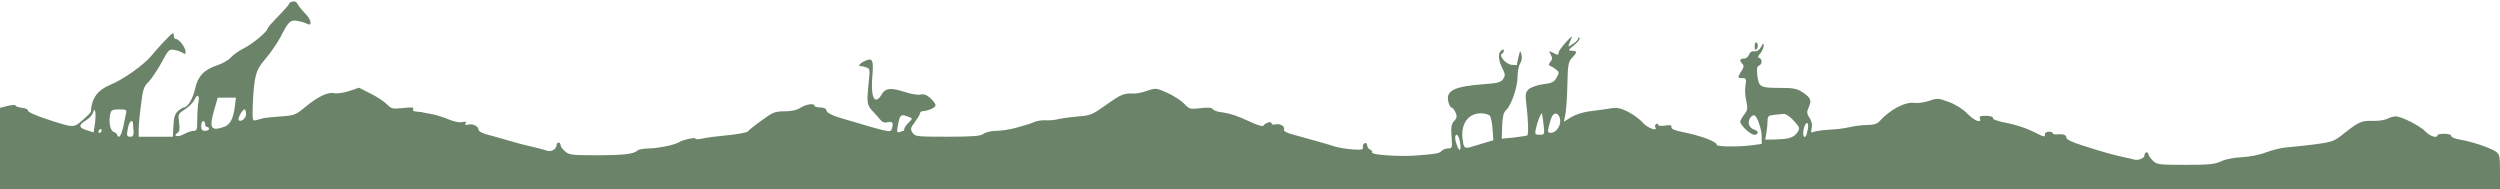 <svg version="1.0" xmlns="http://www.w3.org/2000/svg" width="1280pt" height="97pt" viewBox="0 0 1280 97" preserveAspectRatio="xMidYMid meet">
  <g transform="translate(0,97) scale(0.1,-0.1)" fill="#6A8369" stroke="none">
    <path d="M1498 962 c-10 -2 -18 -7 -18 -11 0 -5 -25 -33 -55 -64 -30 -30 -55 -59 -55 -63 0 -15 -77 -79 -121 -101 -25 -12 -54 -33 -66 -46 -11 -14 -43 -32 -70 -41 -69 -23 -99 -55 -114 -120 -11 -51 -38 -96 -58 -96 -4 0 -17 -8 -29 -18 -16 -14 -22 -32 -24 -75 l-3 -57 -87 0 -88 0 0 36 c0 20 5 78 12 128 9 77 15 95 38 116 14 14 44 58 66 98 37 69 40 72 69 66 17 -3 36 -11 43 -16 9 -8 12 -5 12 8 -1 22 -33 64 -49 64 -6 0 -11 7 -11 15 0 8 -2 15 -5 15 -6 0 -72 -69 -112 -118 -38 -45 -143 -120 -208 -146 -66 -28 -95 -67 -100 -138 0 -4 -19 -23 -42 -43 -48 -41 -42 -41 -190 7 -51 17 -91 35 -90 42 1 6 -13 12 -30 14 -18 2 -33 7 -33 12 0 4 -18 3 -40 -2 l-40 -10 0 -209 0 -209 6400 0 6400 0 0 90 c0 82 -2 91 -23 105 -32 20 -127 52 -182 60 -25 4 -45 13 -45 19 0 7 -15 11 -35 11 -19 0 -35 -3 -35 -7 0 -18 -38 -6 -61 18 -28 30 -125 79 -154 78 -11 0 -30 -6 -42 -12 -13 -7 -47 -12 -77 -11 -57 2 -69 -4 -161 -77 -35 -27 -53 -33 -140 -44 -55 -7 -118 -13 -140 -15 -22 -1 -67 -12 -100 -24 -35 -14 -88 -24 -128 -26 -40 -2 -83 -10 -105 -21 -31 -15 -62 -18 -182 -18 -137 0 -147 1 -168 22 -12 12 -22 27 -22 32 0 6 -4 10 -10 10 -5 0 -10 -6 -10 -14 0 -17 -33 -30 -57 -22 -10 3 -29 7 -43 10 -38 7 -126 31 -217 61 -54 17 -83 31 -83 40 0 15 -17 20 -52 17 -10 -1 -18 2 -18 6 0 4 -9 8 -20 8 -11 0 -20 -6 -20 -13 0 -17 1 -17 -66 16 -33 16 -92 35 -132 42 -43 8 -71 18 -68 24 2 7 -11 11 -34 12 -29 1 -37 -3 -33 -13 11 -28 -28 -13 -65 25 -23 23 -59 46 -94 59 -54 20 -60 20 -100 6 -24 -8 -57 -13 -74 -11 -48 8 -128 -34 -183 -96 -10 -11 -30 -17 -61 -17 -25 0 -65 -5 -90 -11 -25 -6 -72 -12 -105 -13 -33 -2 -68 -7 -78 -11 -15 -6 -17 -4 -11 19 4 17 0 35 -11 52 -14 21 -15 31 -6 51 18 38 13 51 -26 78 -33 22 -48 25 -124 25 -97 0 -104 4 -112 67 -3 30 -1 43 9 47 17 7 18 33 2 39 -10 3 -8 9 5 24 9 11 17 28 17 39 0 16 -2 15 -13 -6 -9 -16 -21 -24 -35 -23 -13 2 -23 -5 -27 -17 -4 -11 -15 -20 -26 -20 -22 0 -24 -11 -8 -27 9 -9 8 -18 -5 -37 -21 -33 -20 -36 5 -36 19 0 21 -4 16 -37 -4 -20 -2 -56 4 -80 8 -38 7 -48 -11 -70 -11 -14 -20 -30 -20 -36 0 -18 53 -67 72 -67 24 0 23 21 -2 27 -10 3 -22 14 -25 25 -7 19 9 48 26 48 14 0 39 -70 39 -110 l0 -37 -52 -7 c-76 -9 -178 -7 -178 2 0 17 -80 47 -175 66 -41 8 -59 16 -57 25 2 10 -6 12 -33 8 -20 -3 -35 -2 -35 4 0 6 -5 7 -10 4 -6 -4 -8 -11 -5 -16 15 -24 -39 -5 -62 21 -14 17 -48 42 -76 57 -41 20 -58 24 -91 18 -23 -4 -68 -10 -101 -14 -36 -4 -75 -16 -99 -30 l-39 -24 8 39 c4 21 9 90 10 152 2 100 5 116 24 136 27 28 27 36 -1 36 -21 1 -20 3 12 29 19 16 32 33 27 37 -4 4 -7 3 -7 -3 0 -6 -12 -19 -27 -28 -29 -19 -28 -22 -5 35 3 8 -11 -4 -31 -27 -20 -22 -37 -46 -37 -52 0 -14 -6 -14 -31 0 -19 10 -20 9 -9 -11 9 -16 8 -25 -2 -37 -9 -11 -10 -17 -2 -20 6 -2 20 -10 30 -18 18 -13 18 -16 4 -42 -13 -23 -24 -29 -68 -34 -30 -4 -62 -15 -74 -25 -18 -17 -19 -26 -13 -79 9 -72 12 -152 5 -158 -3 -2 -33 -7 -68 -11 l-63 -6 2 65 c2 48 7 69 20 81 27 25 59 118 59 172 0 26 6 56 13 67 8 12 11 30 7 45 -6 24 -7 23 -15 -10 -5 -19 -8 -38 -8 -41 1 -3 -11 -3 -27 -1 -31 4 -67 46 -50 57 6 3 10 11 10 17 0 6 -6 6 -15 -2 -17 -15 -13 -52 11 -98 11 -22 11 -30 0 -47 -11 -16 -28 -21 -97 -26 -152 -11 -196 -32 -184 -88 4 -17 11 -31 16 -31 5 0 15 -11 21 -25 9 -21 8 -28 -7 -45 -14 -15 -17 -32 -13 -80 4 -56 3 -60 -17 -60 -11 0 -26 -5 -33 -12 -14 -14 -25 -16 -128 -24 -89 -7 -237 3 -229 16 3 4 -2 10 -10 14 -8 3 -15 13 -15 22 0 8 -6 14 -12 11 -7 -2 -12 -11 -10 -20 2 -14 -6 -15 -53 -12 -31 2 -70 9 -88 14 -32 11 -133 39 -220 63 -30 8 -46 17 -43 25 7 16 -21 32 -45 26 -11 -3 -19 0 -19 6 0 12 -31 3 -41 -12 -4 -6 -31 2 -65 18 -66 31 -104 44 -154 51 -19 2 -37 9 -41 16 -5 7 -26 9 -63 4 -53 -6 -57 -5 -84 24 -16 16 -55 41 -86 55 -56 25 -59 25 -103 10 -26 -9 -56 -15 -67 -14 -50 3 -68 -4 -141 -57 -72 -51 -83 -56 -144 -60 -36 -3 -80 -9 -98 -13 -18 -5 -47 -8 -65 -7 -18 2 -44 -2 -58 -7 -31 -13 -34 -13 -100 -32 -30 -8 -75 -15 -100 -15 -25 0 -54 -7 -64 -15 -16 -12 -55 -15 -186 -15 -156 0 -166 1 -178 21 -12 18 -10 25 12 54 14 19 26 38 26 44 0 6 7 12 15 12 33 3 65 18 65 31 0 6 -12 22 -26 35 -19 17 -33 23 -50 19 -13 -4 -53 3 -88 15 -70 22 -95 18 -116 -21 -6 -11 -17 -20 -24 -20 -19 0 -26 46 -19 127 6 78 0 89 -41 70 -24 -11 -36 -28 -18 -26 4 1 16 -2 27 -6 19 -6 20 -11 13 -73 -11 -108 -10 -119 20 -151 15 -16 33 -37 41 -46 9 -11 21 -15 37 -11 25 7 30 -5 19 -37 -7 -16 -13 -15 -265 60 -42 13 -66 26 -68 36 -2 11 -13 17 -33 17 -16 0 -29 4 -29 9 0 14 -45 7 -74 -12 -16 -11 -46 -17 -80 -17 -48 0 -60 -5 -117 -47 -35 -25 -67 -51 -70 -56 -4 -5 -49 -14 -100 -19 -52 -5 -111 -12 -131 -17 -21 -5 -38 -5 -38 0 0 7 -66 -7 -85 -20 -22 -13 -103 -30 -151 -31 -27 0 -55 -5 -61 -11 -18 -18 -73 -24 -213 -24 -120 0 -137 2 -157 20 -13 11 -23 25 -23 32 0 7 -4 13 -10 13 -5 0 -10 -5 -10 -11 0 -23 -28 -39 -52 -30 -13 5 -48 14 -78 21 -30 6 -82 20 -115 30 -33 10 -81 23 -107 30 -27 7 -48 18 -48 26 0 18 -29 32 -53 26 -14 -4 -18 -1 -13 7 6 8 1 10 -16 6 -14 -4 -43 2 -69 13 -25 11 -65 23 -89 28 -25 4 -48 9 -52 10 -5 1 -17 2 -29 3 -12 1 -18 5 -13 13 5 8 -8 10 -52 5 -54 -6 -61 -4 -83 19 -14 14 -51 39 -84 55 l-59 30 -50 -17 c-27 -9 -62 -14 -77 -11 -34 7 -86 -19 -153 -75 -44 -36 -54 -40 -120 -44 -40 -3 -82 -7 -93 -10 -11 -3 -28 -8 -37 -10 -15 -4 -16 4 -14 73 7 154 14 183 66 243 26 30 60 80 76 110 40 80 51 90 88 83 17 -3 39 -10 49 -15 12 -6 17 -5 17 7 0 8 -8 24 -17 34 -33 36 -48 55 -53 66 -3 6 -13 9 -22 7z m-482 -513 c-3 -17 -6 -58 -6 -90 0 -52 -2 -59 -19 -59 -11 0 -33 -8 -50 -17 -29 -17 -59 -11 -32 7 10 6 12 20 8 53 -6 43 -5 45 31 68 20 13 41 34 47 47 14 33 28 27 21 -9z m187 -21 c-8 -65 -24 -97 -57 -108 -66 -23 -76 -6 -50 85 l19 65 46 0 47 0 -5 -42z m-717 -93 l-7 -43 -34 11 c-43 13 -44 27 -6 50 17 10 33 27 37 40 7 20 8 20 12 3 2 -10 1 -38 -2 -61z m159 53 c-3 -13 -7 -32 -9 -43 -7 -43 -19 -75 -27 -75 -5 0 -9 4 -9 9 0 5 -8 12 -17 15 -19 6 -28 52 -18 94 4 18 12 22 45 22 37 0 40 -2 35 -22z m615 -2 c0 -22 -26 -43 -38 -31 -7 7 19 55 30 55 4 0 8 -11 8 -24z m6368 -8 c5 -7 12 -38 14 -69 l4 -57 -40 -12 c-23 -7 -54 -16 -70 -21 -38 -12 -43 -7 -48 43 -8 76 30 127 93 128 20 0 41 -6 47 -12z m275 -45 c6 -52 5 -53 -20 -53 -23 0 -25 3 -20 28 7 35 27 86 31 81 2 -2 6 -28 9 -56z m85 24 c4 -32 -21 -67 -48 -67 -15 0 -17 5 -10 33 13 53 22 68 39 65 9 -2 17 -15 19 -31z m1196 -5 c31 -34 33 -38 19 -59 -18 -27 -42 -35 -111 -37 l-54 -1 6 35 c3 19 6 47 6 62 0 23 5 27 33 30 17 2 40 4 50 5 10 1 33 -15 51 -35z m-4530 19 c19 -7 19 -8 -2 -29 -12 -12 -22 -26 -22 -32 0 -5 -2 -10 -4 -10 -2 0 -11 -3 -20 -6 -13 -5 -15 0 -10 27 11 64 15 67 58 50z m-3973 -33 c0 -7 2 -25 3 -40 1 -21 -3 -28 -16 -28 -20 0 -21 4 -12 49 6 30 23 43 25 19z m369 -3 c0 -8 5 -15 10 -15 6 0 10 -4 10 -10 0 -5 -9 -10 -20 -10 -15 0 -20 7 -20 25 0 14 5 25 10 25 6 0 10 -7 10 -15z m8206 -27 c-3 -17 -8 -34 -11 -36 -11 -11 -16 9 -10 37 9 42 29 41 21 -1z m-8736 -8 c0 -5 -5 -10 -11 -10 -5 0 -7 5 -4 10 3 6 8 10 11 10 2 0 4 -4 4 -10z m6955 -56 c8 -44 -1 -56 -15 -20 -12 33 -13 56 -1 56 5 0 12 -16 16 -36z"/>
    <path d="M8984 734 c-1 -13 2 -21 7 -18 11 6 12 31 2 37 -5 3 -9 -6 -9 -19z"/>
  </g>
</svg>